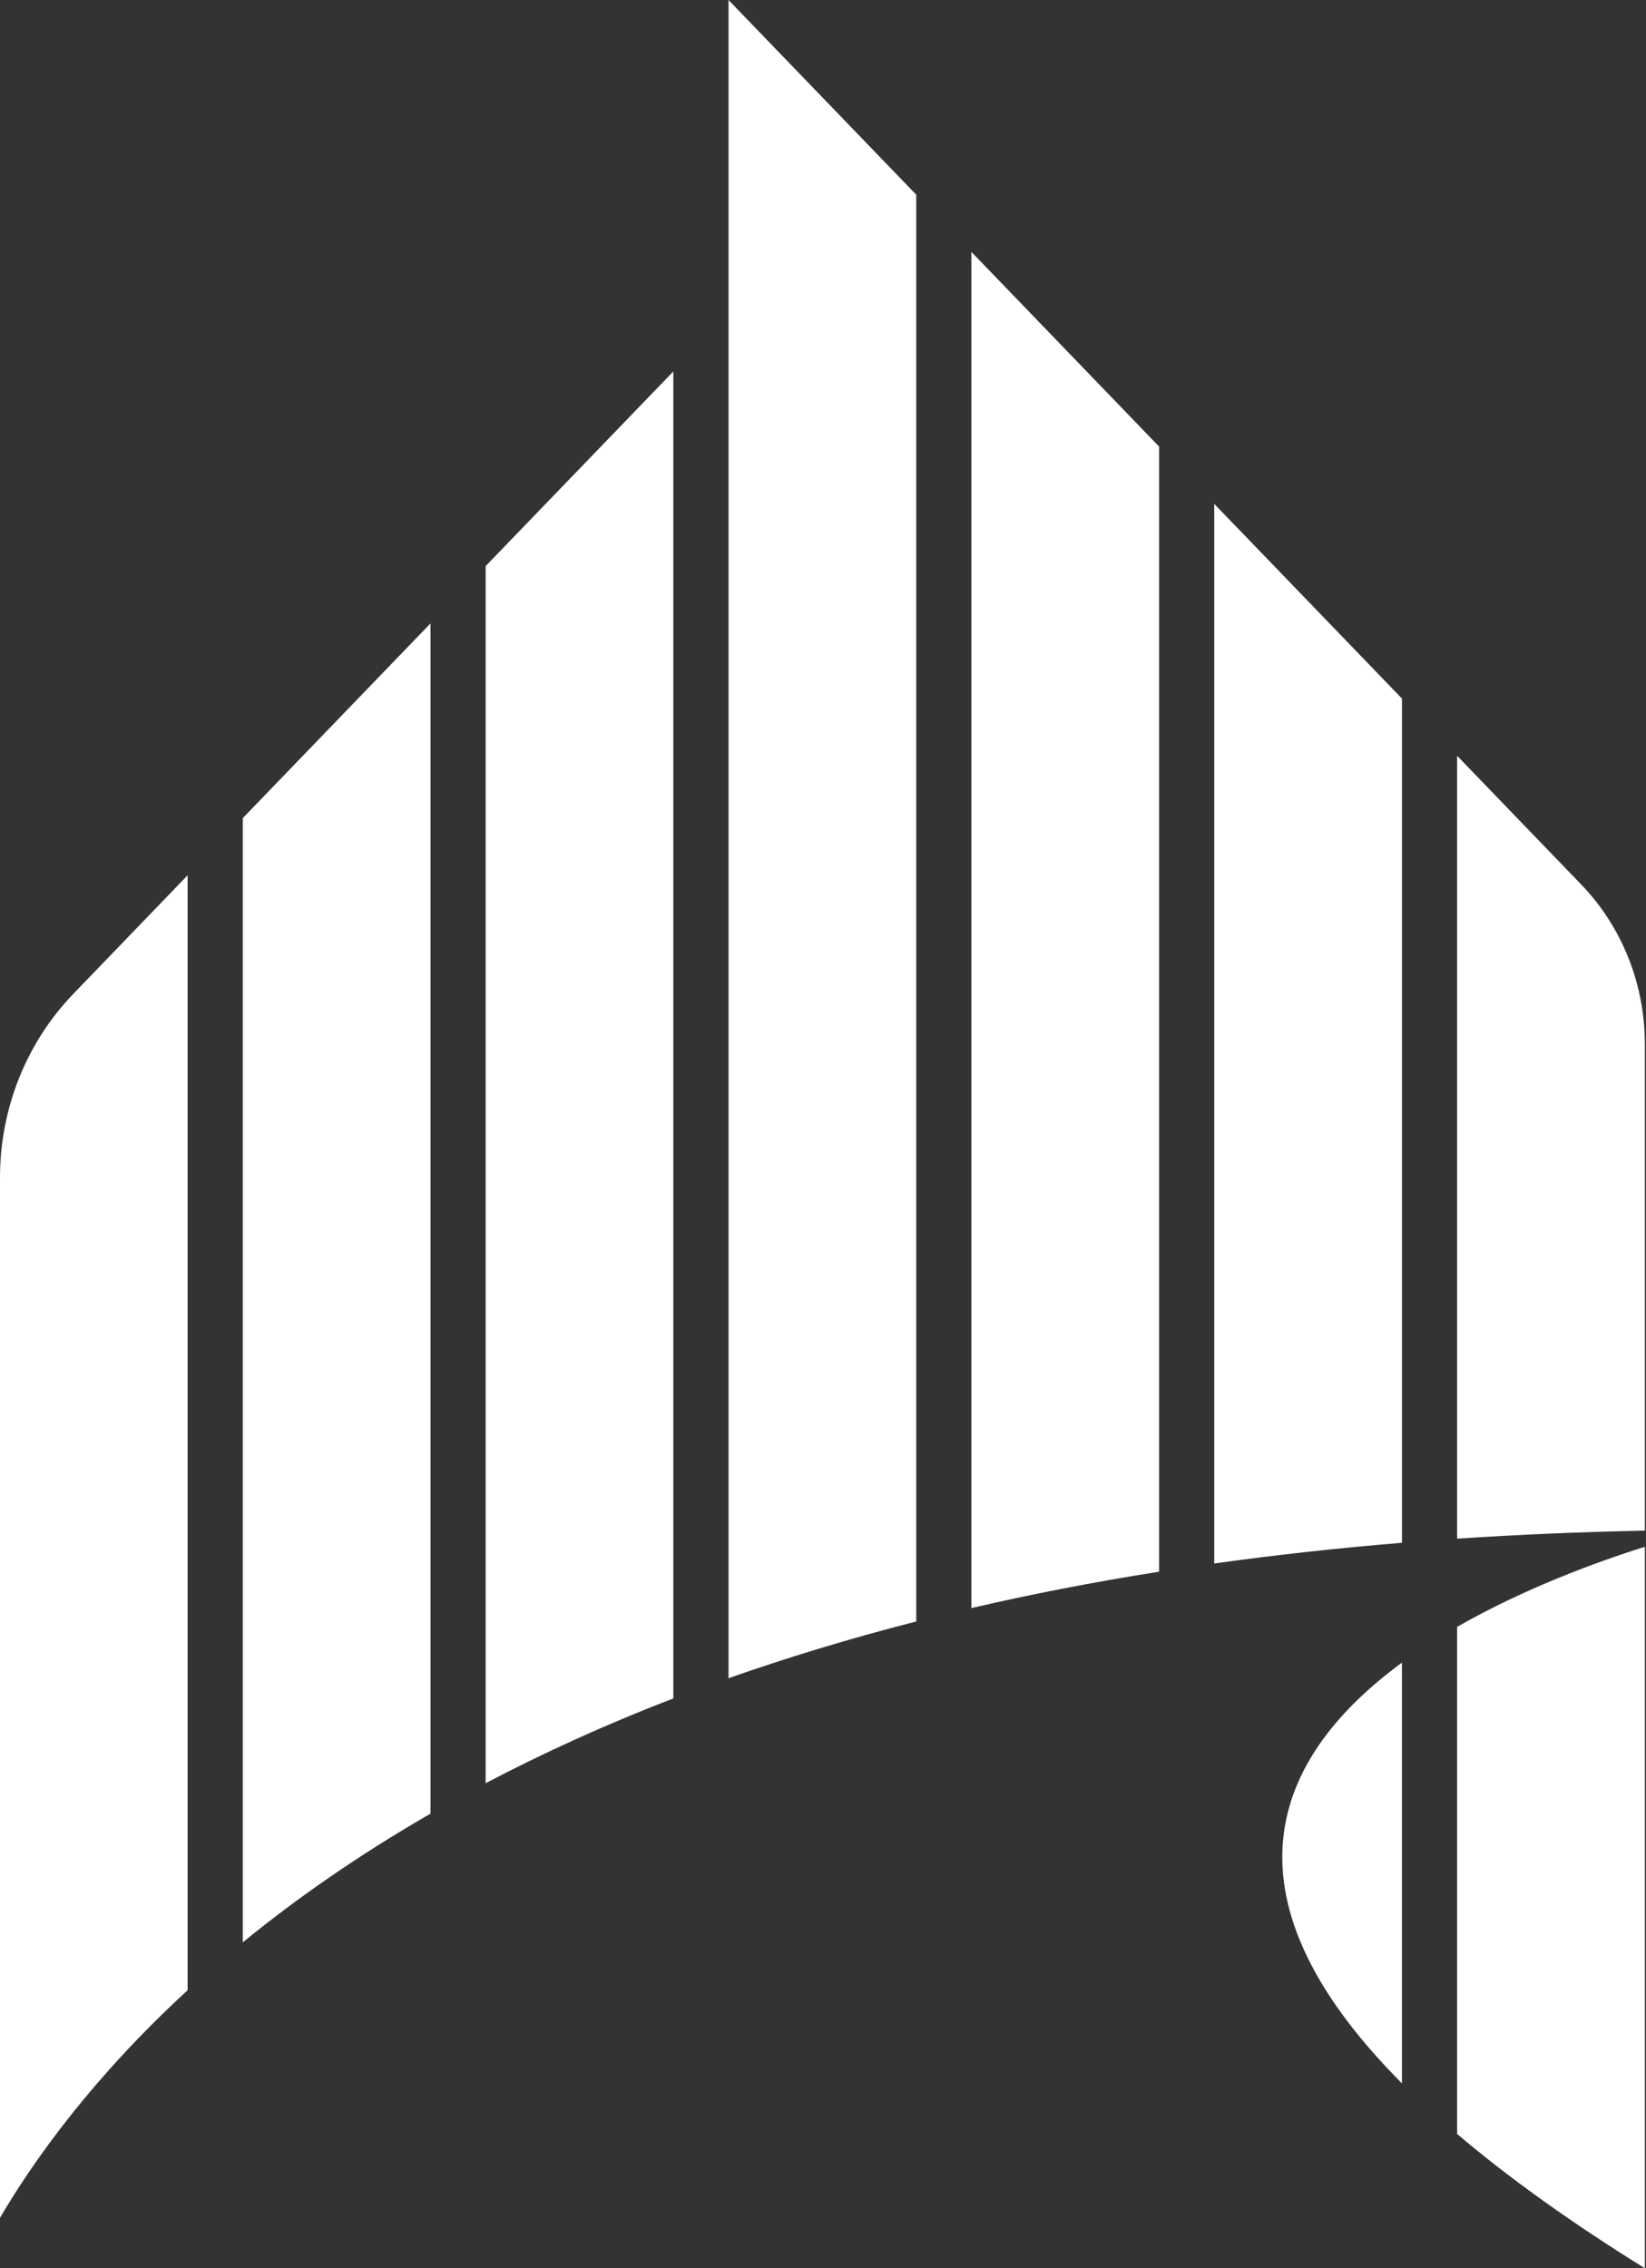 <?xml version="1.0" encoding="UTF-8"?> <svg xmlns="http://www.w3.org/2000/svg" width="119" height="164" viewBox="0 0 119 164" fill="none"><rect x="0" y="0" width="119" height="164" fill="#333333" stroke="none"/><path d="M66.24 26.293V14.077L52.669 0V121.339C56.877 119.859 61.395 118.477 66.24 117.237V26.284V26.293Z" fill="white"></path><path d="M83.798 44.503V32.288L70.228 18.211V116.268C74.504 115.275 79.022 114.391 83.798 113.638V44.503Z" fill="white"></path><path d="M101.358 102.565V50.509L87.787 36.433V113.044C92.109 112.44 96.627 111.936 101.358 111.547V102.565Z" fill="white"></path><path d="M101.356 120.213C92.554 126.672 87.376 136.597 101.356 150.632V120.213Z" fill="white"></path><path d="M105.345 120.976V154.29C108.946 157.35 113.411 160.584 118.916 164V111.837C115.39 112.945 110.189 114.856 105.345 117.626V120.968V120.976Z" fill="white"></path><path d="M118.916 107.064V75.47C118.916 71.153 117.263 67.009 114.314 63.949L105.345 54.645V111.249C109.697 110.96 114.215 110.761 118.916 110.67V107.064Z" fill="white"></path><path d="M13.563 143.891V63.285L5.299 71.862C1.903 75.385 0 80.157 0 85.144V160.35C2.509 156.082 6.748 150.169 13.571 143.891H13.563Z" fill="white"></path><path d="M31.123 130.71V45.075L17.552 59.152V140.436C21.38 137.31 25.869 134.159 31.123 131.131V130.718V130.71Z" fill="white"></path><path d="M48.68 26.855L35.109 40.931V128.931C39.203 126.781 43.707 124.713 48.68 122.803V26.855Z" fill="white"></path></svg> 